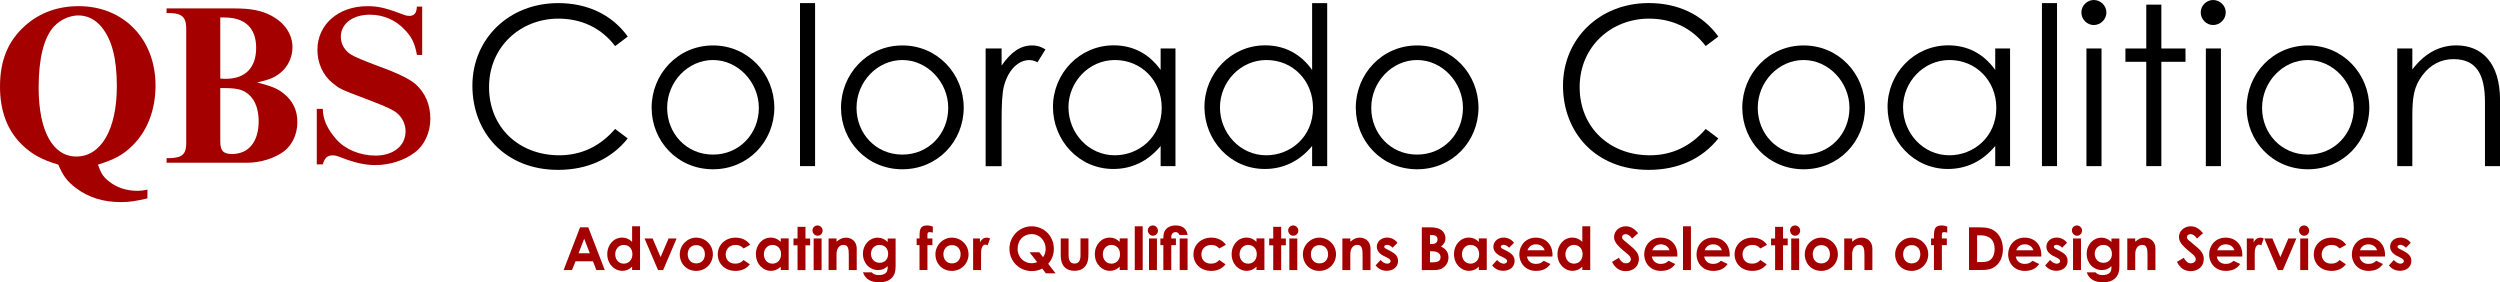 <?xml version="1.0" encoding="UTF-8"?> <svg xmlns="http://www.w3.org/2000/svg" id="Layer_2" data-name="Layer 2" viewBox="0 0 507.31 57.3"><defs><style> .cls-1 { fill: #a40000; } </style></defs><g id="Layer_1-2" data-name="Layer 1"><g><g><path class="cls-1" d="M29.91,40.26c-2.44.56-3.62.75-5.4.75-3.57,0-6.57-.94-9.11-2.86-1.83-1.41-2.58-2.44-3.57-4.74-3.33-.99-5.35-2.07-7.46-4.13C1.46,26.41,0,22.47,0,17.58c0-5.35,1.64-9.3,5.12-12.39,2.96-2.63,6.62-3.94,10.85-3.94,9.11,0,15.59,6.67,15.59,16.1,0,4.98-1.69,9.34-4.79,12.3-1.88,1.83-3.57,2.72-6.9,3.76.56,1.6,1.03,2.44,2.11,3.29,1.55,1.31,3.57,2.02,5.87,2.02.7,0,1.13-.05,2.07-.23v1.78ZM11.03,5.28c-2.11,2.25-3.19,6.53-3.19,12.49,0,8.78,2.86,13.99,7.65,13.99,5.02,0,8.22-5.49,8.22-14.27,0-5.63-1.03-9.58-3.19-12.11-1.22-1.46-2.86-2.25-4.6-2.25s-3.66.85-4.88,2.16Z"></path><path class="cls-1" d="M47.56,1.71c3.38,0,5.54.42,7.56,1.5,2.68,1.46,4.23,3.76,4.23,6.39,0,2.02-.94,3.99-2.49,5.21-1.17.94-2.21,1.36-4.65,1.92,3.15.84,4.13,1.27,5.31,2.21,1.88,1.5,2.82,3.38,2.82,5.82s-.99,4.6-2.68,5.92c-1.92,1.46-4.84,2.35-7.61,2.35h-16.25v-.94h.89c2.49-.14,3.19-.94,3.1-3.57V6.41c.09-2.77-.61-3.62-3.1-3.76h-.89v-.94h13.76ZM44.7,15.94c.47.05.89.05,1.13.05,3.94,0,6.15-2.25,6.15-6.29s-2.3-6.15-6.43-6.15h-.85v12.4ZM44.7,28.71c0,1.88.61,2.54,2.39,2.54,3.38,0,5.4-2.49,5.4-6.67,0-2.77-.94-4.84-2.72-5.92-1.03-.61-2.16-.8-5.07-.8v10.85Z"></path><path class="cls-1" d="M85.69,11.15h-1.08c-.42-2.25-1.03-3.62-2.39-5.02-1.83-2.02-4.37-3.15-7.14-3.15-3.52,0-5.92,1.83-5.92,4.51,0,1.46.84,2.91,2.21,3.66q.99.61,5.35,2.25,5.87,2.11,7.65,3.71c1.93,1.74,2.96,4.18,2.96,6.95s-1.13,5.35-3.19,6.9c-2.11,1.6-5.07,2.54-7.98,2.54-2.07,0-4.18-.47-6.81-1.5-.99-.38-1.36-.47-1.88-.47-1.03,0-1.6.52-1.97,1.83h-1.22v-11.27h1.22c.05,2.21.89,4.04,2.72,6.15,1.78,2.07,4.84,3.33,7.98,3.33,3.62,0,6.1-1.97,6.1-4.93,0-1.69-.94-3.33-2.44-4.18q-1.03-.66-5.59-2.39c-5.21-1.97-5.31-2.02-6.81-3.24-1.92-1.55-3.05-4.04-3.05-6.71,0-5.17,4.27-8.87,10.14-8.87,2.3,0,3.8.38,7.65,1.83.23.09.56.14.89.14.99,0,1.46-.61,1.5-1.88h1.08v9.81Z"></path></g><g><path d="M124.82,9.35c-2.83-3.73-6.88-5.57-11.51-5.57-7.64,0-14.07,5.66-14.07,13.89s6.11,13.84,14.25,13.84c4.5,0,8.32-1.84,11.33-5.35l2.56,1.93c-3.33,4.18-8.23,6.38-14.12,6.38-10.79,0-17.4-7.6-17.4-17.08S103.24.63,113.27.63c5.93,0,10.92,2.34,14.12,6.79l-2.56,1.93Z"></path><path d="M157.13,21.85c0,6.79-5.26,12.5-12.45,12.5s-12.45-5.71-12.45-12.5,5.3-12.63,12.45-12.63,12.45,5.8,12.45,12.63ZM135.38,21.89c0,5.21,3.91,9.48,9.3,9.48s9.31-4.27,9.31-9.48-4.23-9.71-9.31-9.71-9.3,4.41-9.3,9.71Z"></path><path d="M162.34.63h3.06v33.08h-3.06V.63Z"></path><path d="M195.56,21.85c0,6.79-5.26,12.5-12.45,12.5s-12.45-5.71-12.45-12.5,5.3-12.63,12.45-12.63,12.45,5.8,12.45,12.63ZM173.81,21.89c0,5.21,3.91,9.48,9.3,9.48s9.31-4.27,9.31-9.48-4.23-9.71-9.31-9.71-9.3,4.41-9.3,9.71Z"></path><path d="M203.25,13.31c1.8-2.61,3.73-4.09,6.16-4.09,1.39,0,2.11.45,2.74.81l-1.62,2.61c-.36-.18-.94-.45-1.62-.45-2.25,0-4.27,1.93-5.17,5.21-.4,1.53-.49,4-.49,7.24v9.08h-3.24V9.84h3.24v3.46Z"></path><path d="M235.52,9.84h3.01v23.87h-3.01v-4.09c-2.61,3.15-5.89,4.67-9.62,4.67-6.97,0-12.23-5.8-12.23-12.59s5.39-12.5,12.32-12.5c3.87,0,7.15,1.66,9.53,4.99v-4.36ZM216.82,21.8c0,5.17,4.05,9.71,9.39,9.71,4.9,0,9.53-3.69,9.53-9.62,0-5.53-4.14-9.71-9.49-9.71s-9.44,4.5-9.44,9.62Z"></path><path d="M266.26,29.62c-2.61,3.15-5.89,4.67-9.62,4.67-6.97,0-12.23-5.8-12.23-12.59s5.39-12.5,12.32-12.5c3.87,0,7.15,1.66,9.53,4.99V.63h3.06v33.08h-3.06v-4.09ZM247.56,21.8c0,5.17,4.05,9.71,9.39,9.71,4.9,0,9.49-3.69,9.49-9.62,0-5.53-4.09-9.71-9.44-9.71s-9.44,4.5-9.44,9.62Z"></path><path d="M300.02,21.85c0,6.79-5.26,12.5-12.45,12.5s-12.45-5.71-12.45-12.5,5.3-12.63,12.45-12.63,12.45,5.8,12.45,12.63ZM278.26,21.89c0,5.21,3.91,9.48,9.3,9.48s9.31-4.27,9.31-9.48-4.23-9.71-9.31-9.71-9.3,4.41-9.3,9.71Z"></path><path d="M346.13,9.35c-2.83-3.73-6.88-5.57-11.51-5.57-7.64,0-14.07,5.66-14.07,13.89s6.11,13.84,14.25,13.84c4.5,0,8.32-1.84,11.33-5.35l2.56,1.93c-3.33,4.18-8.23,6.38-14.12,6.38-10.79,0-17.4-7.6-17.4-17.08s7.37-16.77,17.4-16.77c5.93,0,10.92,2.34,14.12,6.79l-2.56,1.93Z"></path><path d="M378.45,21.85c0,6.79-5.26,12.5-12.45,12.5s-12.45-5.71-12.45-12.5,5.3-12.63,12.45-12.63,12.45,5.8,12.45,12.63ZM356.69,21.89c0,5.21,3.91,9.48,9.3,9.48s9.31-4.27,9.31-9.48-4.23-9.71-9.31-9.71-9.3,4.41-9.3,9.71Z"></path><path d="M404.88,9.84h3.01v23.87h-3.01v-4.09c-2.61,3.15-5.89,4.67-9.62,4.67-6.97,0-12.23-5.8-12.23-12.59s5.39-12.5,12.32-12.5c3.87,0,7.15,1.66,9.53,4.99v-4.36ZM386.18,21.8c0,5.17,4.05,9.71,9.39,9.71,4.9,0,9.53-3.69,9.53-9.62,0-5.53-4.14-9.71-9.49-9.71s-9.44,4.5-9.44,9.62Z"></path><path d="M414.36.63h3.06v33.08h-3.06V.63Z"></path><path d="M427.44,2.52c0,1.39-1.17,2.56-2.56,2.56s-2.52-1.17-2.52-2.56,1.17-2.52,2.52-2.52,2.56,1.12,2.56,2.52ZM423.39,9.84h3.06v23.87h-3.06V9.84Z"></path><path d="M435.53.94h3.06v8.9h4.9v2.7h-4.9v21.17h-3.06V12.54h-4.23v-2.7h4.23V.94Z"></path><path d="M451.66,2.52c0,1.39-1.17,2.56-2.56,2.56s-2.52-1.17-2.52-2.56,1.17-2.52,2.52-2.52,2.56,1.12,2.56,2.52ZM447.62,9.84h3.06v23.87h-3.06V9.84Z"></path><path d="M480.79,21.85c0,6.79-5.26,12.5-12.45,12.5s-12.45-5.71-12.45-12.5,5.3-12.63,12.45-12.63,12.45,5.8,12.45,12.63ZM459.03,21.89c0,5.21,3.91,9.48,9.3,9.48s9.31-4.27,9.31-9.48-4.23-9.71-9.31-9.71-9.3,4.41-9.3,9.71Z"></path><path d="M489.51,14.11c2.47-3.24,5.44-4.9,8.95-4.9,5.21,0,8.86,3.6,8.86,11.1v13.4h-3.06v-12.99c0-5.62-1.75-8.72-6.38-8.72-2.56,0-4.67,1.12-6.29,3.24-1.8,2.34-2.07,4.67-2.07,8.45v10.02h-3.06V9.84h3.06v4.27Z"></path></g><g><path class="cls-1" d="M117.71,46.13h1.67l3.34,8.67h-1.71l-.68-1.79h-3.54l-.71,1.79h-1.71l3.34-8.67ZM118.55,48.43l-1.15,2.97h2.29l-1.15-2.97Z"></path><path class="cls-1" d="M128.26,54.12c-.57.55-1.17.84-1.98.84-1.63,0-3.05-1.4-3.05-3.37s1.35-3.38,3.02-3.38c.77,0,1.44.29,2.02.87v-3.17h1.61v8.88h-1.61v-.68ZM124.84,51.59c0,1.1.72,1.91,1.73,1.91s1.76-.75,1.76-1.92-.75-1.88-1.76-1.88-1.73.84-1.73,1.89Z"></path><path class="cls-1" d="M130.79,48.39h1.64l1.62,3.78,1.62-3.78h1.63l-2.73,6.41h-1.04l-2.74-6.41Z"></path><path class="cls-1" d="M144.66,51.59c0,1.86-1.44,3.38-3.39,3.38s-3.33-1.48-3.33-3.37,1.57-3.38,3.32-3.38c1.87,0,3.4,1.47,3.4,3.37ZM139.55,51.59c0,1.09.69,1.86,1.73,1.86s1.76-.72,1.76-1.85-.71-1.86-1.76-1.86-1.73.79-1.73,1.85Z"></path><path class="cls-1" d="M152.16,53.63c-.69.89-1.65,1.34-2.91,1.34-2.18,0-3.6-1.48-3.6-3.36s1.5-3.39,3.62-3.39c1.25,0,2.32.52,2.96,1.46l-1.34.74c-.46-.48-.91-.72-1.61-.72-1.23,0-2.02.83-2.02,1.94s.76,1.86,1.94,1.86c.71,0,1.28-.24,1.68-.74l1.27.87Z"></path><path class="cls-1" d="M158.42,54.12c-.57.55-1.17.84-1.98.84-1.63,0-3.05-1.4-3.05-3.37s1.35-3.38,3.02-3.38c.77,0,1.44.29,2.02.87v-.7h1.61v6.41h-1.61v-.68ZM155.01,51.59c0,1.1.72,1.91,1.73,1.91s1.76-.75,1.76-1.92-.75-1.88-1.76-1.88-1.73.84-1.73,1.89Z"></path><path class="cls-1" d="M161.84,46.03h1.61v2.37h.95v1.38h-.95v5.03h-1.61v-5.03h-.82v-1.38h.82v-2.37Z"></path><path class="cls-1" d="M166.93,46.81c0,.57-.46,1.03-1.03,1.03s-1.03-.52-1.03-1.11c0-.56.47-.98,1.03-.98s1.03.48,1.03,1.06ZM165.11,48.39h1.61v6.41h-1.61v-6.41Z"></path><path class="cls-1" d="M169.76,49.04c.62-.52,1.18-.82,1.89-.82,1.2,0,2.2.82,2.2,2.2v4.38h-1.61v-3.03c0-1.27-.11-2.08-1.09-2.08-.45,0-.83.22-1.09.62-.33.52-.31,1.1-.31,1.76v2.73h-1.61v-6.41h1.61v.65Z"></path><path class="cls-1" d="M181.75,53.88c0,1.24-.24,2.08-.98,2.7-.58.48-1.35.71-2.33.71-1.76,0-2.88-.69-3.32-2.03h1.77c.33.39.81.56,1.48.56.59,0,1.07-.16,1.36-.42.39-.36.4-.8.4-1.4-.53.52-1.11.8-1.94.8-1.73,0-3.08-1.38-3.08-3.29s1.36-3.28,2.99-3.28c.8,0,1.42.3,2.03.87v-.7h1.61v5.49ZM176.74,51.52c0,1.06.76,1.81,1.76,1.81s1.73-.71,1.73-1.8-.69-1.83-1.75-1.83-1.74.83-1.74,1.82Z"></path><path class="cls-1" d="M186.02,48.39h.58c.01-1.44-.13-2.64,1.56-2.64.52,0,.87.13,1.13.23v1.23c-.16-.05-.37-.11-.58-.11-.63,0-.5.33-.51,1.29h1.01v1.36h-1.01v5.04h-1.61v-5.04h-.58v-1.36Z"></path><path class="cls-1" d="M196.54,51.59c0,1.86-1.44,3.38-3.39,3.38s-3.33-1.48-3.33-3.37,1.57-3.38,3.32-3.38c1.87,0,3.4,1.47,3.4,3.37ZM191.44,51.59c0,1.09.69,1.86,1.73,1.86s1.76-.72,1.76-1.85-.71-1.86-1.76-1.86-1.73.79-1.73,1.85Z"></path><path class="cls-1" d="M198.86,49.2c.3-.66.82-.98,1.35-.98.34,0,.54.1.7.17l-.49,1.38c-.12-.06-.3-.13-.47-.13-.46,0-.82.53-.86,1.47-.01.35-.01.75-.01,1.1v2.59h-1.61v-6.41h1.39v.81Z"></path><path class="cls-1" d="M211.49,54.5c-.63.35-1.35.51-2.12.51-2.56,0-4.53-2.02-4.53-4.55s2.06-4.54,4.51-4.54,4.5,1.93,4.5,4.57c0,1.17-.4,2.2-1.15,3.04l1.51,1.94h-1.97l-.76-.98ZM211.67,52.19c.34-.51.52-1.1.52-1.71,0-1.6-1.2-2.98-2.84-2.98s-2.85,1.21-2.85,2.99,1.34,2.93,2.86,2.93c.37,0,.77-.08,1.11-.23l-1.56-2h1.98l.77,1Z"></path><path class="cls-1" d="M215.23,48.39h1.61v3.34c0,1.15.36,1.75,1.21,1.75s1.21-.59,1.21-1.68v-3.42h1.61v2.96c0,1.18-.07,2.05-.75,2.8-.51.57-1.17.81-2.06.81-1.54,0-2.5-.79-2.75-2.28-.08-.52-.06-.82-.06-1.35v-2.93Z"></path><path class="cls-1" d="M227.2,54.12c-.57.55-1.17.84-1.98.84-1.63,0-3.05-1.4-3.05-3.37s1.35-3.38,3.02-3.38c.77,0,1.44.29,2.02.87v-.7h1.61v6.41h-1.61v-.68ZM223.79,51.59c0,1.1.72,1.91,1.73,1.91s1.76-.75,1.76-1.92-.75-1.88-1.76-1.88-1.73.84-1.73,1.89Z"></path><path class="cls-1" d="M230.27,45.92h1.61v8.88h-1.61v-8.88Z"></path><path class="cls-1" d="M234.98,46.81c0,.57-.46,1.03-1.03,1.03s-1.03-.52-1.03-1.11c0-.56.47-.98,1.03-.98s1.03.48,1.03,1.06ZM233.16,48.39h1.61v6.41h-1.61v-6.41Z"></path><path class="cls-1" d="M235.47,48.39h.6c0-.35.01-.75.12-1.12.3-.97,1.15-1.52,2.37-1.52,1.39,0,2.22.64,2.44,1.92h-1.68c-.12-.38-.43-.57-.78-.57-.28,0-.52.12-.68.35-.21.29-.18.6-.18.94h.94v1.35h-.94v5.06h-1.61v-5.06h-.6v-1.35ZM239.39,48.39h1.6v6.41h-1.6v-6.41Z"></path><path class="cls-1" d="M248.69,53.63c-.69.89-1.65,1.34-2.91,1.34-2.18,0-3.6-1.48-3.6-3.36s1.5-3.39,3.62-3.39c1.25,0,2.32.52,2.96,1.46l-1.34.74c-.46-.48-.91-.72-1.61-.72-1.23,0-2.02.83-2.02,1.94s.76,1.86,1.94,1.86c.71,0,1.28-.24,1.68-.74l1.27.87Z"></path><path class="cls-1" d="M254.96,54.12c-.57.55-1.17.84-1.98.84-1.63,0-3.05-1.4-3.05-3.37s1.35-3.38,3.02-3.38c.77,0,1.44.29,2.02.87v-.7h1.61v6.41h-1.61v-.68ZM251.54,51.59c0,1.1.72,1.91,1.73,1.91s1.76-.75,1.76-1.92-.75-1.88-1.76-1.88-1.73.84-1.73,1.89Z"></path><path class="cls-1" d="M258.37,46.03h1.61v2.37h.95v1.38h-.95v5.03h-1.61v-5.03h-.82v-1.38h.82v-2.37Z"></path><path class="cls-1" d="M263.46,46.81c0,.57-.46,1.03-1.03,1.03s-1.03-.52-1.03-1.11c0-.56.47-.98,1.03-.98s1.03.48,1.03,1.06ZM261.64,48.39h1.61v6.41h-1.61v-6.41Z"></path><path class="cls-1" d="M271.11,51.59c0,1.86-1.44,3.38-3.39,3.38s-3.33-1.48-3.33-3.37,1.57-3.38,3.32-3.38c1.87,0,3.4,1.47,3.4,3.37ZM266.01,51.59c0,1.09.69,1.86,1.73,1.86s1.76-.72,1.76-1.85-.71-1.86-1.76-1.86-1.73.79-1.73,1.85Z"></path><path class="cls-1" d="M274.02,49.04c.62-.52,1.18-.82,1.89-.82,1.2,0,2.2.82,2.2,2.2v4.38h-1.61v-3.03c0-1.27-.11-2.08-1.09-2.08-.45,0-.83.22-1.09.62-.33.52-.31,1.1-.31,1.76v2.73h-1.61v-6.41h1.61v.65Z"></path><path class="cls-1" d="M280.93,52.02c-1.03-.52-1.54-1.15-1.54-1.96,0-1,.84-1.85,2.08-1.85.83,0,1.59.37,2.11,1.06l-.99,1c-.36-.36-.72-.59-1.11-.59-.33,0-.58.13-.58.39s.23.35.58.53l.59.3c1.06.54,1.63,1.1,1.63,2.05,0,1.15-.9,2-2.3,2-.93,0-1.69-.37-2.25-1.1l.99-1.09c.38.43.92.75,1.34.75.4,0,.71-.23.71-.52s-.27-.48-.71-.71l-.54-.28Z"></path><path class="cls-1" d="M288.52,54.8v-8.67h1.58c.9,0,1.64.1,2.18.42.65.39,1.04,1.06,1.04,1.81,0,.69-.31,1.21-.91,1.67,1.01.48,1.52,1.18,1.52,2.23,0,.71-.24,1.3-.75,1.79-.58.57-1.21.75-2.09.75h-2.58ZM290.18,47.7v1.82h.36c.77,0,1.17-.34,1.17-.94,0-.56-.37-.88-1.11-.88h-.42ZM290.18,51v2.23h.55c1.04,0,1.59-.29,1.59-1.03s-.58-1.21-1.74-1.21h-.41Z"></path><path class="cls-1" d="M300.08,54.12c-.57.55-1.17.84-1.98.84-1.63,0-3.05-1.4-3.05-3.37s1.35-3.38,3.02-3.38c.77,0,1.44.29,2.02.87v-.7h1.61v6.41h-1.61v-.68ZM296.67,51.59c0,1.1.72,1.91,1.73,1.91s1.76-.75,1.76-1.92-.75-1.88-1.76-1.88-1.73.84-1.73,1.89Z"></path><path class="cls-1" d="M304.58,52.02c-1.03-.52-1.54-1.15-1.54-1.96,0-1,.84-1.85,2.08-1.85.83,0,1.59.37,2.11,1.06l-.99,1c-.36-.36-.72-.59-1.11-.59-.33,0-.58.13-.58.39s.23.35.58.53l.59.3c1.06.54,1.63,1.1,1.63,2.05,0,1.15-.9,2-2.3,2-.93,0-1.69-.37-2.25-1.1l.99-1.09c.38.43.92.75,1.34.75.4,0,.71-.23.71-.52s-.27-.48-.71-.71l-.54-.28Z"></path><path class="cls-1" d="M314.62,53.56c-.69.98-1.59,1.41-2.95,1.41-2.04,0-3.36-1.5-3.36-3.38,0-1.75,1.27-3.37,3.33-3.37s3.4,1.45,3.4,3.48c0,.14-.01.22-.01.36h-5.17c.16.95.88,1.49,1.8,1.49.69,0,1.15-.19,1.59-.63l1.35.64ZM313.44,50.79c-.22-.75-.91-1.21-1.76-1.21-.8,0-1.41.4-1.73,1.21h3.49Z"></path><path class="cls-1" d="M321.08,54.12c-.57.55-1.17.84-1.98.84-1.63,0-3.05-1.4-3.05-3.37s1.35-3.38,3.02-3.38c.77,0,1.44.29,2.02.87v-3.17h1.61v8.88h-1.61v-.68ZM317.66,51.59c0,1.1.72,1.91,1.73,1.91s1.76-.75,1.76-1.92-.75-1.88-1.76-1.88-1.73.84-1.73,1.89Z"></path><path class="cls-1" d="M328.5,52.3c.4.75.86,1.13,1.44,1.13s1-.36,1-.81c0-.31-.21-.68-.55-.96-1.8-1.51-2.86-2.33-2.86-3.56s1.07-2.18,2.38-2.18c1.1,0,1.82.59,2.51,1.39l-1.23,1.09c-.41-.58-.83-.89-1.3-.89-.43,0-.74.25-.74.6s.25.55.51.77c1.62,1.42,2.91,2.1,2.91,3.68,0,1.45-1.09,2.46-2.66,2.46-1.27,0-2.15-.62-2.79-1.88l1.39-.83Z"></path><path class="cls-1" d="M339.96,53.56c-.69.98-1.59,1.41-2.95,1.41-2.04,0-3.36-1.5-3.36-3.38,0-1.75,1.27-3.37,3.33-3.37s3.4,1.45,3.4,3.48c0,.14-.01.22-.01.36h-5.17c.16.95.88,1.49,1.8,1.49.69,0,1.15-.19,1.59-.63l1.35.64ZM338.78,50.79c-.22-.75-.91-1.21-1.76-1.21-.8,0-1.41.4-1.73,1.21h3.49Z"></path><path class="cls-1" d="M341.52,45.92h1.61v8.88h-1.61v-8.88Z"></path><path class="cls-1" d="M350.58,53.56c-.69.98-1.59,1.41-2.95,1.41-2.04,0-3.36-1.5-3.36-3.38,0-1.75,1.27-3.37,3.33-3.37s3.4,1.45,3.4,3.48c0,.14-.01.22-.01.36h-5.17c.16.95.88,1.49,1.8,1.49.69,0,1.15-.19,1.59-.63l1.35.64ZM349.4,50.79c-.22-.75-.91-1.21-1.76-1.21-.8,0-1.41.4-1.73,1.21h3.49Z"></path><path class="cls-1" d="M358.5,53.63c-.69.89-1.65,1.34-2.91,1.34-2.18,0-3.6-1.48-3.6-3.36s1.5-3.39,3.62-3.39c1.25,0,2.32.52,2.96,1.46l-1.34.74c-.46-.48-.91-.72-1.61-.72-1.23,0-2.02.83-2.02,1.94s.76,1.86,1.94,1.86c.71,0,1.28-.24,1.68-.74l1.27.87Z"></path><path class="cls-1" d="M360.21,46.03h1.61v2.37h.95v1.38h-.95v5.03h-1.61v-5.03h-.82v-1.38h.82v-2.37Z"></path><path class="cls-1" d="M365.3,46.81c0,.57-.46,1.03-1.03,1.03s-1.03-.52-1.03-1.11c0-.56.47-.98,1.03-.98s1.03.48,1.03,1.06ZM363.48,48.39h1.61v6.41h-1.61v-6.41Z"></path><path class="cls-1" d="M372.95,51.59c0,1.86-1.44,3.38-3.39,3.38s-3.33-1.48-3.33-3.37,1.57-3.38,3.32-3.38c1.87,0,3.4,1.47,3.4,3.37ZM367.85,51.59c0,1.09.69,1.86,1.73,1.86s1.76-.72,1.76-1.85-.71-1.86-1.76-1.86-1.73.79-1.73,1.85Z"></path><path class="cls-1" d="M375.86,49.04c.62-.52,1.18-.82,1.89-.82,1.2,0,2.2.82,2.2,2.2v4.38h-1.61v-3.03c0-1.27-.11-2.08-1.09-2.08-.45,0-.83.22-1.09.62-.33.52-.31,1.1-.31,1.76v2.73h-1.61v-6.41h1.61v.65Z"></path><path class="cls-1" d="M391.29,51.59c0,1.86-1.44,3.38-3.39,3.38s-3.33-1.48-3.33-3.37,1.57-3.38,3.32-3.38c1.87,0,3.4,1.47,3.4,3.37ZM386.19,51.59c0,1.09.69,1.86,1.73,1.86s1.76-.72,1.76-1.85-.71-1.86-1.76-1.86-1.73.79-1.73,1.85Z"></path><path class="cls-1" d="M391.87,48.39h.58c.01-1.44-.13-2.64,1.56-2.64.52,0,.87.13,1.13.23v1.23c-.16-.05-.37-.11-.58-.11-.63,0-.5.33-.51,1.29h1.01v1.36h-1.01v5.04h-1.61v-5.04h-.58v-1.36Z"></path><path class="cls-1" d="M399.55,46.13h2.09c1.52,0,2.59.18,3.54,1.1.79.76,1.26,1.97,1.26,3.34,0,1.48-.56,2.72-1.49,3.44-.99.77-2.02.78-3.28.78h-2.11v-8.67ZM401.2,47.75v5.43h.87c.91,0,1.54-.12,2.05-.66.4-.43.64-1.13.64-1.98,0-1.81-1-2.79-2.88-2.79h-.68Z"></path><path class="cls-1" d="M413.81,53.56c-.69.98-1.59,1.41-2.95,1.41-2.04,0-3.36-1.5-3.36-3.38,0-1.75,1.27-3.37,3.33-3.37s3.4,1.45,3.4,3.48c0,.14-.01.22-.01.36h-5.17c.16.95.88,1.49,1.8,1.49.69,0,1.15-.19,1.59-.63l1.35.64ZM412.63,50.79c-.22-.75-.91-1.21-1.76-1.21-.8,0-1.41.4-1.73,1.21h3.49Z"></path><path class="cls-1" d="M416.8,52.02c-1.03-.52-1.54-1.15-1.54-1.96,0-1,.84-1.85,2.08-1.85.83,0,1.59.37,2.11,1.06l-.99,1c-.36-.36-.72-.59-1.11-.59-.33,0-.58.13-.58.39s.23.35.58.53l.59.3c1.06.54,1.63,1.1,1.63,2.05,0,1.15-.9,2-2.3,2-.93,0-1.69-.37-2.25-1.1l.99-1.09c.38.43.92.75,1.34.75.4,0,.71-.23.71-.52s-.27-.48-.71-.71l-.54-.28Z"></path><path class="cls-1" d="M422.5,46.81c0,.57-.46,1.03-1.03,1.03s-1.03-.52-1.03-1.11c0-.56.47-.98,1.03-.98s1.03.48,1.03,1.06ZM420.67,48.39h1.61v6.41h-1.61v-6.41Z"></path><path class="cls-1" d="M430.08,53.88c0,1.24-.24,2.08-.98,2.7-.58.48-1.35.71-2.33.71-1.76,0-2.88-.69-3.32-2.03h1.77c.33.39.81.56,1.48.56.59,0,1.07-.16,1.36-.42.39-.36.4-.8.4-1.4-.53.52-1.11.8-1.94.8-1.73,0-3.08-1.38-3.08-3.29s1.36-3.28,2.99-3.28c.8,0,1.42.3,2.03.87v-.7h1.61v5.49ZM425.07,51.52c0,1.06.76,1.81,1.76,1.81s1.73-.71,1.73-1.8-.69-1.83-1.75-1.83-1.74.83-1.74,1.82Z"></path><path class="cls-1" d="M433.3,49.04c.62-.52,1.18-.82,1.89-.82,1.2,0,2.2.82,2.2,2.2v4.38h-1.61v-3.03c0-1.27-.11-2.08-1.09-2.08-.45,0-.83.22-1.09.62-.33.52-.31,1.1-.31,1.76v2.73h-1.61v-6.41h1.61v.65Z"></path><path class="cls-1" d="M443.13,52.3c.4.75.86,1.13,1.44,1.13s1-.36,1-.81c0-.31-.21-.68-.55-.96-1.8-1.51-2.86-2.33-2.86-3.56s1.07-2.18,2.38-2.18c1.1,0,1.82.59,2.51,1.39l-1.23,1.09c-.41-.58-.83-.89-1.3-.89-.43,0-.74.25-.74.6s.25.55.51.77c1.62,1.42,2.91,2.1,2.91,3.68,0,1.45-1.09,2.46-2.66,2.46-1.27,0-2.15-.62-2.79-1.88l1.39-.83Z"></path><path class="cls-1" d="M454.6,53.56c-.69.98-1.59,1.41-2.95,1.41-2.04,0-3.36-1.5-3.36-3.38,0-1.75,1.27-3.37,3.33-3.37s3.4,1.45,3.4,3.48c0,.14-.01.22-.01.36h-5.17c.16.95.88,1.49,1.8,1.49.69,0,1.15-.19,1.59-.63l1.35.64ZM453.41,50.79c-.22-.75-.91-1.21-1.76-1.21-.8,0-1.41.4-1.73,1.21h3.49Z"></path><path class="cls-1" d="M457.32,49.2c.3-.66.82-.98,1.35-.98.34,0,.54.1.7.17l-.49,1.38c-.12-.06-.3-.13-.47-.13-.46,0-.82.53-.86,1.47-.01.35-.01.75-.01,1.1v2.59h-1.61v-6.41h1.39v.81Z"></path><path class="cls-1" d="M459.48,48.39h1.64l1.62,3.78,1.62-3.78h1.63l-2.73,6.41h-1.04l-2.74-6.41Z"></path><path class="cls-1" d="M468.59,46.81c0,.57-.46,1.03-1.03,1.03s-1.03-.52-1.03-1.11c0-.56.47-.98,1.03-.98s1.03.48,1.03,1.06ZM466.77,48.39h1.61v6.41h-1.61v-6.41Z"></path><path class="cls-1" d="M476.03,53.63c-.69.89-1.65,1.34-2.91,1.34-2.18,0-3.6-1.48-3.6-3.36s1.5-3.39,3.62-3.39c1.25,0,2.32.52,2.96,1.46l-1.34.74c-.46-.48-.91-.72-1.61-.72-1.23,0-2.02.83-2.02,1.94s.76,1.86,1.94,1.86c.71,0,1.28-.24,1.68-.74l1.27.87Z"></path><path class="cls-1" d="M483.56,53.56c-.69.98-1.59,1.41-2.95,1.41-2.04,0-3.36-1.5-3.36-3.38,0-1.75,1.27-3.37,3.33-3.37s3.4,1.45,3.4,3.48c0,.14-.01.22-.01.36h-5.17c.16.95.88,1.49,1.8,1.49.69,0,1.15-.19,1.59-.63l1.35.64ZM482.37,50.79c-.22-.75-.91-1.21-1.76-1.21-.8,0-1.41.4-1.73,1.21h3.49Z"></path><path class="cls-1" d="M486.55,52.02c-1.03-.52-1.54-1.15-1.54-1.96,0-1,.84-1.85,2.08-1.85.83,0,1.59.37,2.11,1.06l-.99,1c-.36-.36-.72-.59-1.11-.59-.33,0-.58.13-.58.39s.23.35.58.53l.59.3c1.06.54,1.63,1.1,1.63,2.05,0,1.15-.9,2-2.3,2-.93,0-1.69-.37-2.25-1.1l.99-1.09c.38.43.92.75,1.34.75.4,0,.71-.23.71-.52s-.27-.48-.71-.71l-.54-.28Z"></path></g></g></g></svg> 